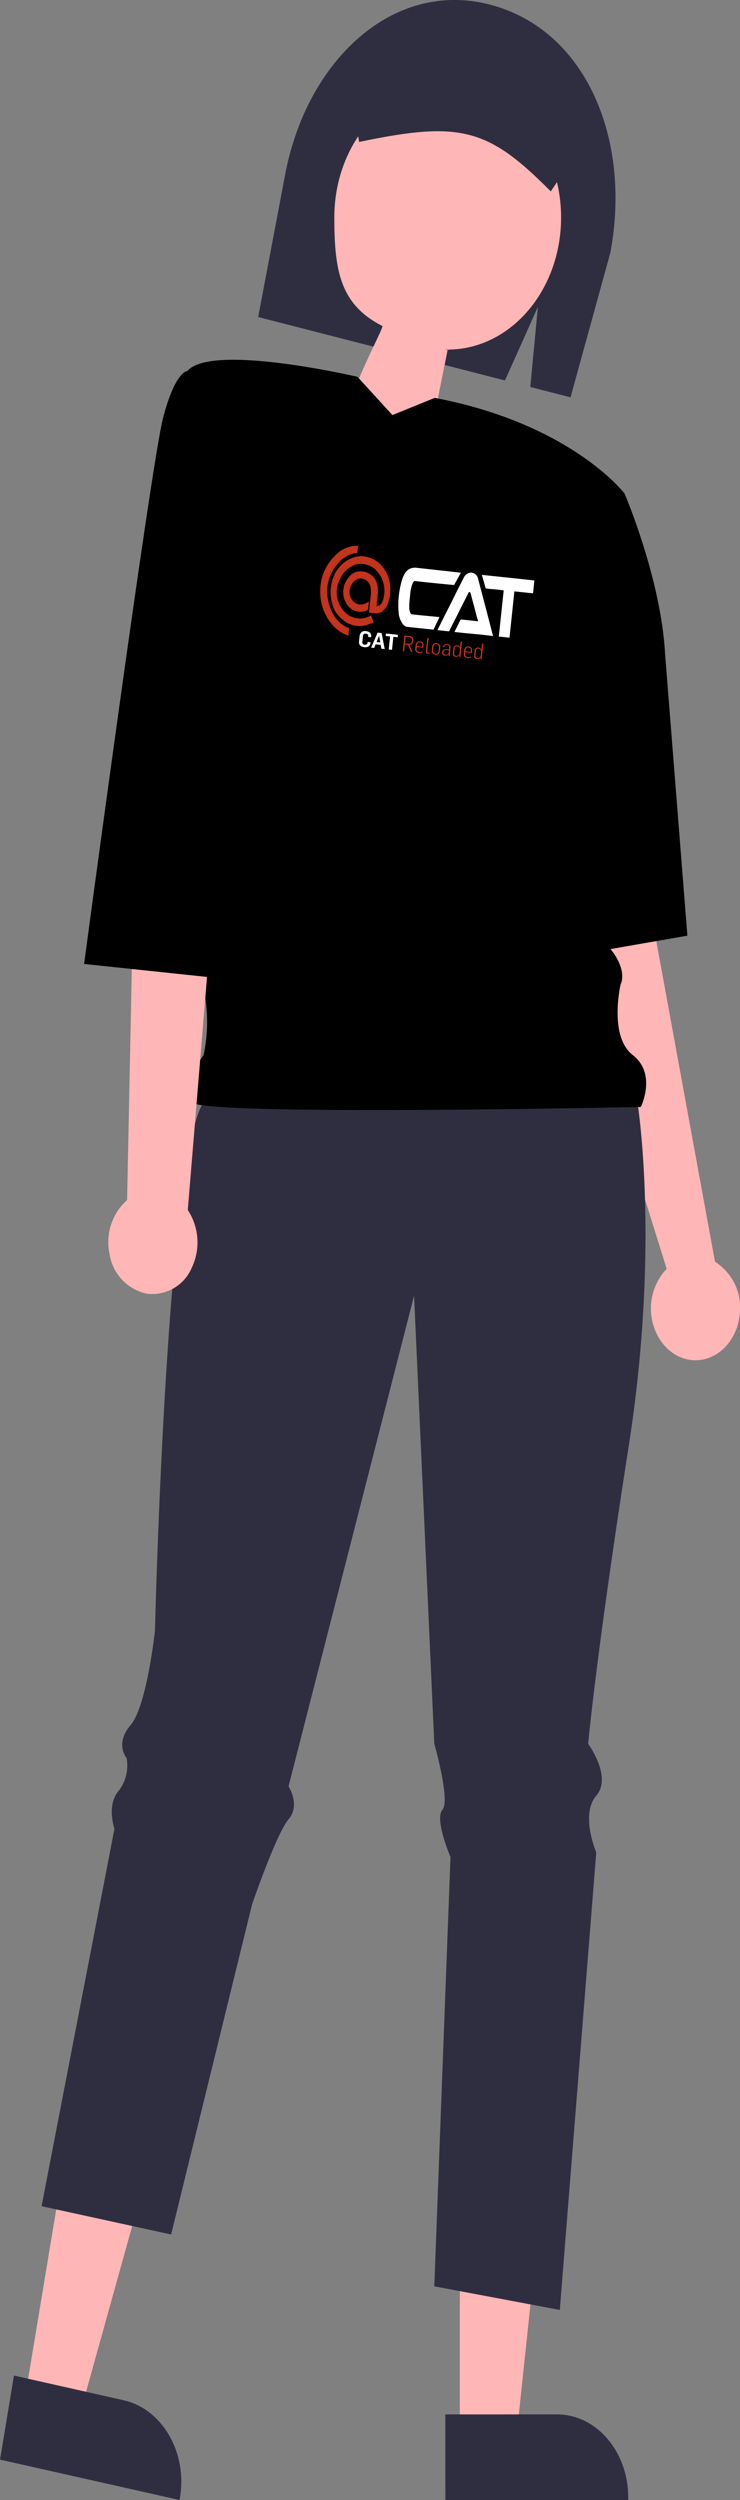 <svg xmlns="http://www.w3.org/2000/svg" width="112.604" height="380.245" viewBox="0 0 112.604 380.245">
  <rect x="0" y="0" width="112.604" height="380.245" fill="#808080" stroke="none"/>
  <g id="Group_1013" data-name="Group 1013" transform="translate(0 0)">
    <path id="Path_2501" data-name="Path 2501" d="M613.6,332.048l10.474-1.435,3.7,37.312,9.438,51.525a8.283,8.283,0,0,1,3.718,8.382c-.489,3.444-2.863,6.105-5.837,6.542s-5.841-1.454-7.049-4.649a8.789,8.789,0,0,1,1.815-9.194l-9.479-30.361Z" transform="translate(-528.414 -227.545)" fill="#ffb6b6"/>
    <path id="Path_2502" data-name="Path 2502" d="M363.128,505.708h8.629l4.106-38.765H363.127Z" transform="translate(-293.157 -135.205)" fill="#ffb6b6"/>
    <path id="Path_2503" data-name="Path 2503" d="M641.207,711.776h27.824v-.41c0-6.965-4.848-12.612-10.829-12.613h-17Z" transform="translate(-573.437 -331.531)" fill="#2f2e41"/>
    <path id="Path_2504" data-name="Path 2504" d="M460.747,498.346l8.473,1.905L479.563,463.1l-12.5-2.812Z" transform="translate(-457 -133.324)" fill="#ffb6b6"/>
    <path id="Path_2505" data-name="Path 2505" d="M751.6,703.306l27.319,6.144.067-.4c1.134-6.839-2.707-13.455-8.58-14.776h0l-16.686-3.753Z" transform="translate(-751.596 -329.206)" fill="#2f2e41"/>
    <path id="Path_2506" data-name="Path 2506" d="M684.235,229.026l-5.014,11.2-37.552-9.646,4.114-21.722c3.256-17.193,16.31-29.61,31.072-25.818s21.651,20.6,18.395,37.79L689.2,242.792l-6.122-1.573Z" transform="translate(-602.383 -182.359)" fill="#2f2e41"/>
    <path id="Path_2507" data-name="Path 2507" d="M727.508,418.86s3.7,21.526-1.232,53.1-6.161,45.2-6.161,45.2,3.7,5.023,1.232,7.893,0,8.61,0,8.61l-5.545,69.6-19.1-3.588,2.464-65.3s-2.464-5.74-1.232-7.175-1.232-10.045-1.232-10.045L693.623,449l-19.1,74.624s1.848,2.87,0,5.023-5.545,12.916-5.545,12.916l-12.322,50.228-19.715-4.305,11.09-57.4s-1.232-3.588.616-5.74a6.267,6.267,0,0,0,1.232-5.023s-1.848-2.153.616-5.023,3.7-14.351,3.7-14.351,1.848-76.776,8.009-81.082S727.508,418.86,727.508,418.86Z" transform="translate(-630.616 -251.931)" fill="#2f2e41"/>
    <path id="Path_2541" data-name="Path 2541" d="M17.251,0C7.723,0,0,9,0,20.091c0,8.2.935,13.254,7.307,16.507.312.16-4.726,9.23-5.341,13.5-.341,2.366,6.825,2.532,7.156,2.649L14.4,54.324l2.855-14.142c.78.165-1.048,0,0,0,9.527,0,17.251-9,17.251-20.091S26.778,0,17.251,0Z" transform="translate(50.872 12.987)" fill="#ffb6b6"/>
    <path id="Path_2508" data-name="Path 2508" d="M636.8,264.714l3.7,86.822s-2.464,2.153-1.232,7.175a23.776,23.776,0,0,1,0,10.046s-3.7,5.023-1.848,7.175,68.387.718,68.387.718,2.464-5.023-1.232-7.893-1.848-10.763-1.848-10.763,1.232-2.153-1.848-5.74-5.545-33.007-5.545-33.007l8.009-35.877s-8.062-10.6-28.9-14.568L668,271.419l-5.313-5.82S640.492,260.409,636.8,264.714Z" transform="translate(-608.29 -208.286)"/>
    <path id="Path_2509" data-name="Path 2509" d="M629.371,292.107l9.545-.494s5.545,12.916,6.161,24.4l3.393,42.828-21.876,3.811Z" transform="translate(-543.872 -216.529)"/>
    <path id="Path_2510" data-name="Path 2510" d="M680.582,217.579l6.408-9.6c.787-4.209-1.493-8.367-5.1-9.306l-24.208-6.219c-3.614-.916-7.184,1.739-7.991,5.943l-.013.069,1.734,11.595.3-.063c15.023-3.12,19.3-2.022,28.623,7.337Z" transform="translate(-596.769 -188.469)" fill="#2f2e41"/>
    <path id="Path_2511" data-name="Path 2511" d="M739.947,403.294l1.155-56.5,1.232-40.182,14.786,2.153L749.18,404.8a8.965,8.965,0,0,1,.584,8.832,6.528,6.528,0,0,1-6.828,3.9,7.266,7.266,0,0,1-5.64-5.942,8.59,8.59,0,0,1,2.651-8.3Z" transform="translate(-720.607 -220.766)" fill="#ffb6b6"/>
    <path id="Path_2512" data-name="Path 2512" d="M759.086,266.824,748.3,265.613s-1.848,0-3.7,7.175-12.009,83.01-12.009,83.01l22.483,2.376Z" transform="translate(-719.794 -209.185)"/>
    <g id="Component_38_14" data-name="Component 38 – 14" transform="matrix(0.995, 0.105, -0.105, 0.995, 49.473, 82.476)">
      <g id="Group_683" data-name="Group 683" transform="translate(6.712 12.783)">
        <path id="Path_2413" data-name="Path 2413" d="M0,1.7V.76A.806.806,0,0,1,.909,0c.477,0,.849.243.849.683v.16H1.305V.726c0-.206-.154-.34-.4-.34a.359.359,0,0,0-.4.377v.913a.364.364,0,0,0,.41.393c.232,0,.39-.127.39-.33v-.13h.453v.16c0,.447-.372.686-.845.686C.417,2.455,0,2.225,0,1.7Z" fill="#fff"/>
        <path id="Path_2414" data-name="Path 2414" d="M.737,0h.611l.726,2.379H1.568L1.4,1.809H.624l-.161.57H0ZM1.3,1.446,1.021.463H1.011L.73,1.446Z" transform="translate(1.931 0.036)" fill="#fff"/>
        <path id="Path_2415" data-name="Path 2415" d="M.667.383H0V0H1.831V.383H1.168V2.376h-.5V.383Z" transform="translate(3.951 0.04)" fill="#fff"/>
        <path id="Path_2416" data-name="Path 2416" d="M0,0H.719a.637.637,0,0,1,.719.666.609.609,0,0,1-.568.663l.645,1.046H1.284L.667,1.359H.207V2.376H0ZM.663,1.2c.379,0,.568-.173.568-.523A.477.477,0,0,0,.688.163H.207V1.2Z" transform="translate(6.77 0.04)" fill="#c2341c"/>
        <path id="Path_2417" data-name="Path 2417" d="M0,1.159V.633A.585.585,0,0,1,.624,0,.535.535,0,0,1,1.2.59V.91H.2v.256c0,.3.158.44.467.44a.889.889,0,0,0,.442-.126l.07.126a.882.882,0,0,1-.537.16A.562.562,0,0,1,0,1.159ZM1.017.77v-.2A.384.384,0,0,0,.6.146a.4.4,0,0,0-.4.43V.769h.818Z" transform="translate(8.618 0.689)" fill="#c2341c"/>
        <path id="Path_2418" data-name="Path 2418" d="M0,2.052V0H.2V2.029c0,.117.056.2.214.2a1.163,1.163,0,0,0,.158-.013v.15A.652.652,0,0,1,.351,2.4.317.317,0,0,1,0,2.052Z" transform="translate(10.273 0.04)" fill="#c2341c"/>
        <path id="Path_2419" data-name="Path 2419" d="M0,1.163V.606A.568.568,0,0,1,.611,0a.557.557,0,0,1,.614.6v.553a.561.561,0,0,1-.61.613A.558.558,0,0,1,0,1.163Zm1.028-.01V.586A.391.391,0,0,0,.607.15C.305.15.2.356.2.6v.553c0,.28.123.453.424.453S1.028,1.406,1.028,1.152Z" transform="translate(11.146 0.69)" fill="#c2341c"/>
        <path id="Path_2420" data-name="Path 2420" d="M0,1.283C0,.893.347.756.631.753H1V.443C1,.23.849.14.628.14.435.14.235.227.235.42v.1H.06V.417C.06.14.326,0,.652,0c.3,0,.544.13.544.43v.863c0,.123.014.343.018.433H1.031l-.014-.28H1.01a.564.564,0,0,1-.526.317A.455.455,0,0,1,0,1.283Zm1-.11V.886H.667C.456.886.2.953.2,1.256a.33.33,0,0,0,.34.36A.443.443,0,0,0,1,1.173Z" transform="translate(12.738 0.689)" fill="#c2341c"/>
        <path id="Path_2421" data-name="Path 2421" d="M0,1.939V1.173A.5.5,0,0,1,.526.65.489.489,0,0,1,1,.95H1V0h.2V2.376H1.025l-.007-.316H1.007a.56.56,0,0,1-.519.356A.451.451,0,0,1,0,1.939Zm1-.22V1.3A.5.5,0,0,0,.557.79.336.336,0,0,0,.2,1.173v.736a.313.313,0,0,0,.351.35A.492.492,0,0,0,1,1.72Z" transform="translate(14.379 0.04)" fill="#c2341c"/>
        <path id="Path_2422" data-name="Path 2422" d="M0,1.159V.633A.585.585,0,0,1,.624,0,.535.535,0,0,1,1.2.59V.91H.2v.256c0,.3.158.44.467.44a.889.889,0,0,0,.442-.126l.07.126a.882.882,0,0,1-.537.16A.562.562,0,0,1,0,1.159ZM1.017.77v-.2A.383.383,0,0,0,.6.146a.4.4,0,0,0-.4.43V.769h.818Z" transform="translate(16.044 0.689)" fill="#c2341c"/>
        <path id="Path_2423" data-name="Path 2423" d="M0,1.939V1.173A.5.5,0,0,1,.526.65.489.489,0,0,1,1,.95H1V0h.2V2.376H1.024l-.007-.316H1.007a.56.56,0,0,1-.519.356A.451.451,0,0,1,0,1.939Zm1-.22V1.3A.5.5,0,0,0,.557.79.335.335,0,0,0,.2,1.173v.736a.313.313,0,0,0,.351.35A.492.492,0,0,0,1,1.72Z" transform="translate(17.629 0.04)" fill="#c2341c"/>
      </g>
      <g id="layer1" transform="translate(0)">
        <path id="path3003-4" d="M5.035,0A4.66,4.66,0,0,0,1.6,2.024,7.264,7.264,0,0,0,0,6.8c.11,4.043,2.8,6.507,4.989,6.943v-1.14c-2.563-.627-3.945-3.6-3.937-5.963A6.575,6.575,0,0,1,2.443,2.765a4.418,4.418,0,0,1,2.6-1.675ZM6.168,1.507a4.019,4.019,0,0,0-1.508.277,4.965,4.965,0,0,0-2.7,2.861,6.462,6.462,0,0,0,.568,5.492C3.936,12,5.975,12.58,7.671,11.809a7.928,7.928,0,0,0,.938-.5l-.5-.956a6.725,6.725,0,0,1-.833.446C4.15,11.859,1.55,8.295,2.894,5.146A4.036,4.036,0,0,1,4.969,2.881a3.256,3.256,0,0,1,3.088.452A4.514,4.514,0,0,1,9.584,8.158a.953.953,0,0,1-.787.666c0-.391-.011-.967-.008-1.436A5.6,5.6,0,0,0,8.624,5.82a2.535,2.535,0,0,0-2.486-2,2.221,2.221,0,0,0-2.1,1.257A3.361,3.361,0,0,0,4.7,9.454a2.466,2.466,0,0,0,1.936.465,2.638,2.638,0,0,0,.607-.2c.172-.086.4-.2.317-.2V8.3a5.366,5.366,0,0,1-.676.4,1.733,1.733,0,0,1-.411.14,1.584,1.584,0,0,1-1.277-.377c-1.282-.941-.768-3.5.934-3.574a1.618,1.618,0,0,1,1.485,1.3,4.439,4.439,0,0,1,.137,1.233C7.739,8.2,7.743,9.3,7.743,9.3l.014.641h.4s.24.009.532,0a2.527,2.527,0,0,0,.472-.074,1.217,1.217,0,0,0,.526-.284,2.486,2.486,0,0,0,.674-.972,5.292,5.292,0,0,0,.266-2.227A5.392,5.392,0,0,0,8.607,2.363a4.389,4.389,0,0,0-2.439-.856Z" fill="#c2341c"/>
        <path id="path4227-4" d="M10.63,0A1.244,1.244,0,0,0,9.515.894c-.539,1.415-.68,1.737-1.235,3.264-.372,1.023-.579,1.523-1.057,2.8-.145.389-.861,2.283-.861,2.283l1.781.009c.43-1.158.47-1.245.611-1.658.359-.837.572-1.516.963-2.512.31-.789.471-1.249.6-1.579.144-.366.153-.531.324-.539.121-.005.246.45.57,1.269.192.484.538,1.4.662,1.73.117.308.19.57.284.754a3.468,3.468,0,0,1,.2.5c.022.089-.306.035-.721.039-.786.007-1.919,0-1.919,0l-.75,1.991c2.165.042,3.756-.067,5.907.011C13.908,6.645,12.09,1.88,12,1.636s-.212-.542-.268-.7A1.212,1.212,0,0,0,10.63,0ZM2.069.15a2.364,2.364,0,0,0-.755.2C.711.673.205,1.312.02,3.671A13.243,13.243,0,0,0,.283,7.52c.257.886.878,1.7,1.413,1.715h4.07l.7-2s-2.793.038-4.126.034c-.793,0-.638-2.152-.668-3.414,0,0,.067-1.69.533-1.679,1.477.034,5.961-.013,5.961-.013L9,.189ZM12.211.179c0,.051.809,2,.785,2,.876.006,1.792-.042,2.758,0V9.232l1.633.007,0-7.08,2.848-.005c.016-.952-.007-1.439,0-1.965-2.747-.011-5.13-.008-8.027-.01Z" transform="translate(12.022 2.247)" fill="#fff"/>
      </g>
    </g>
  </g>
</svg>
